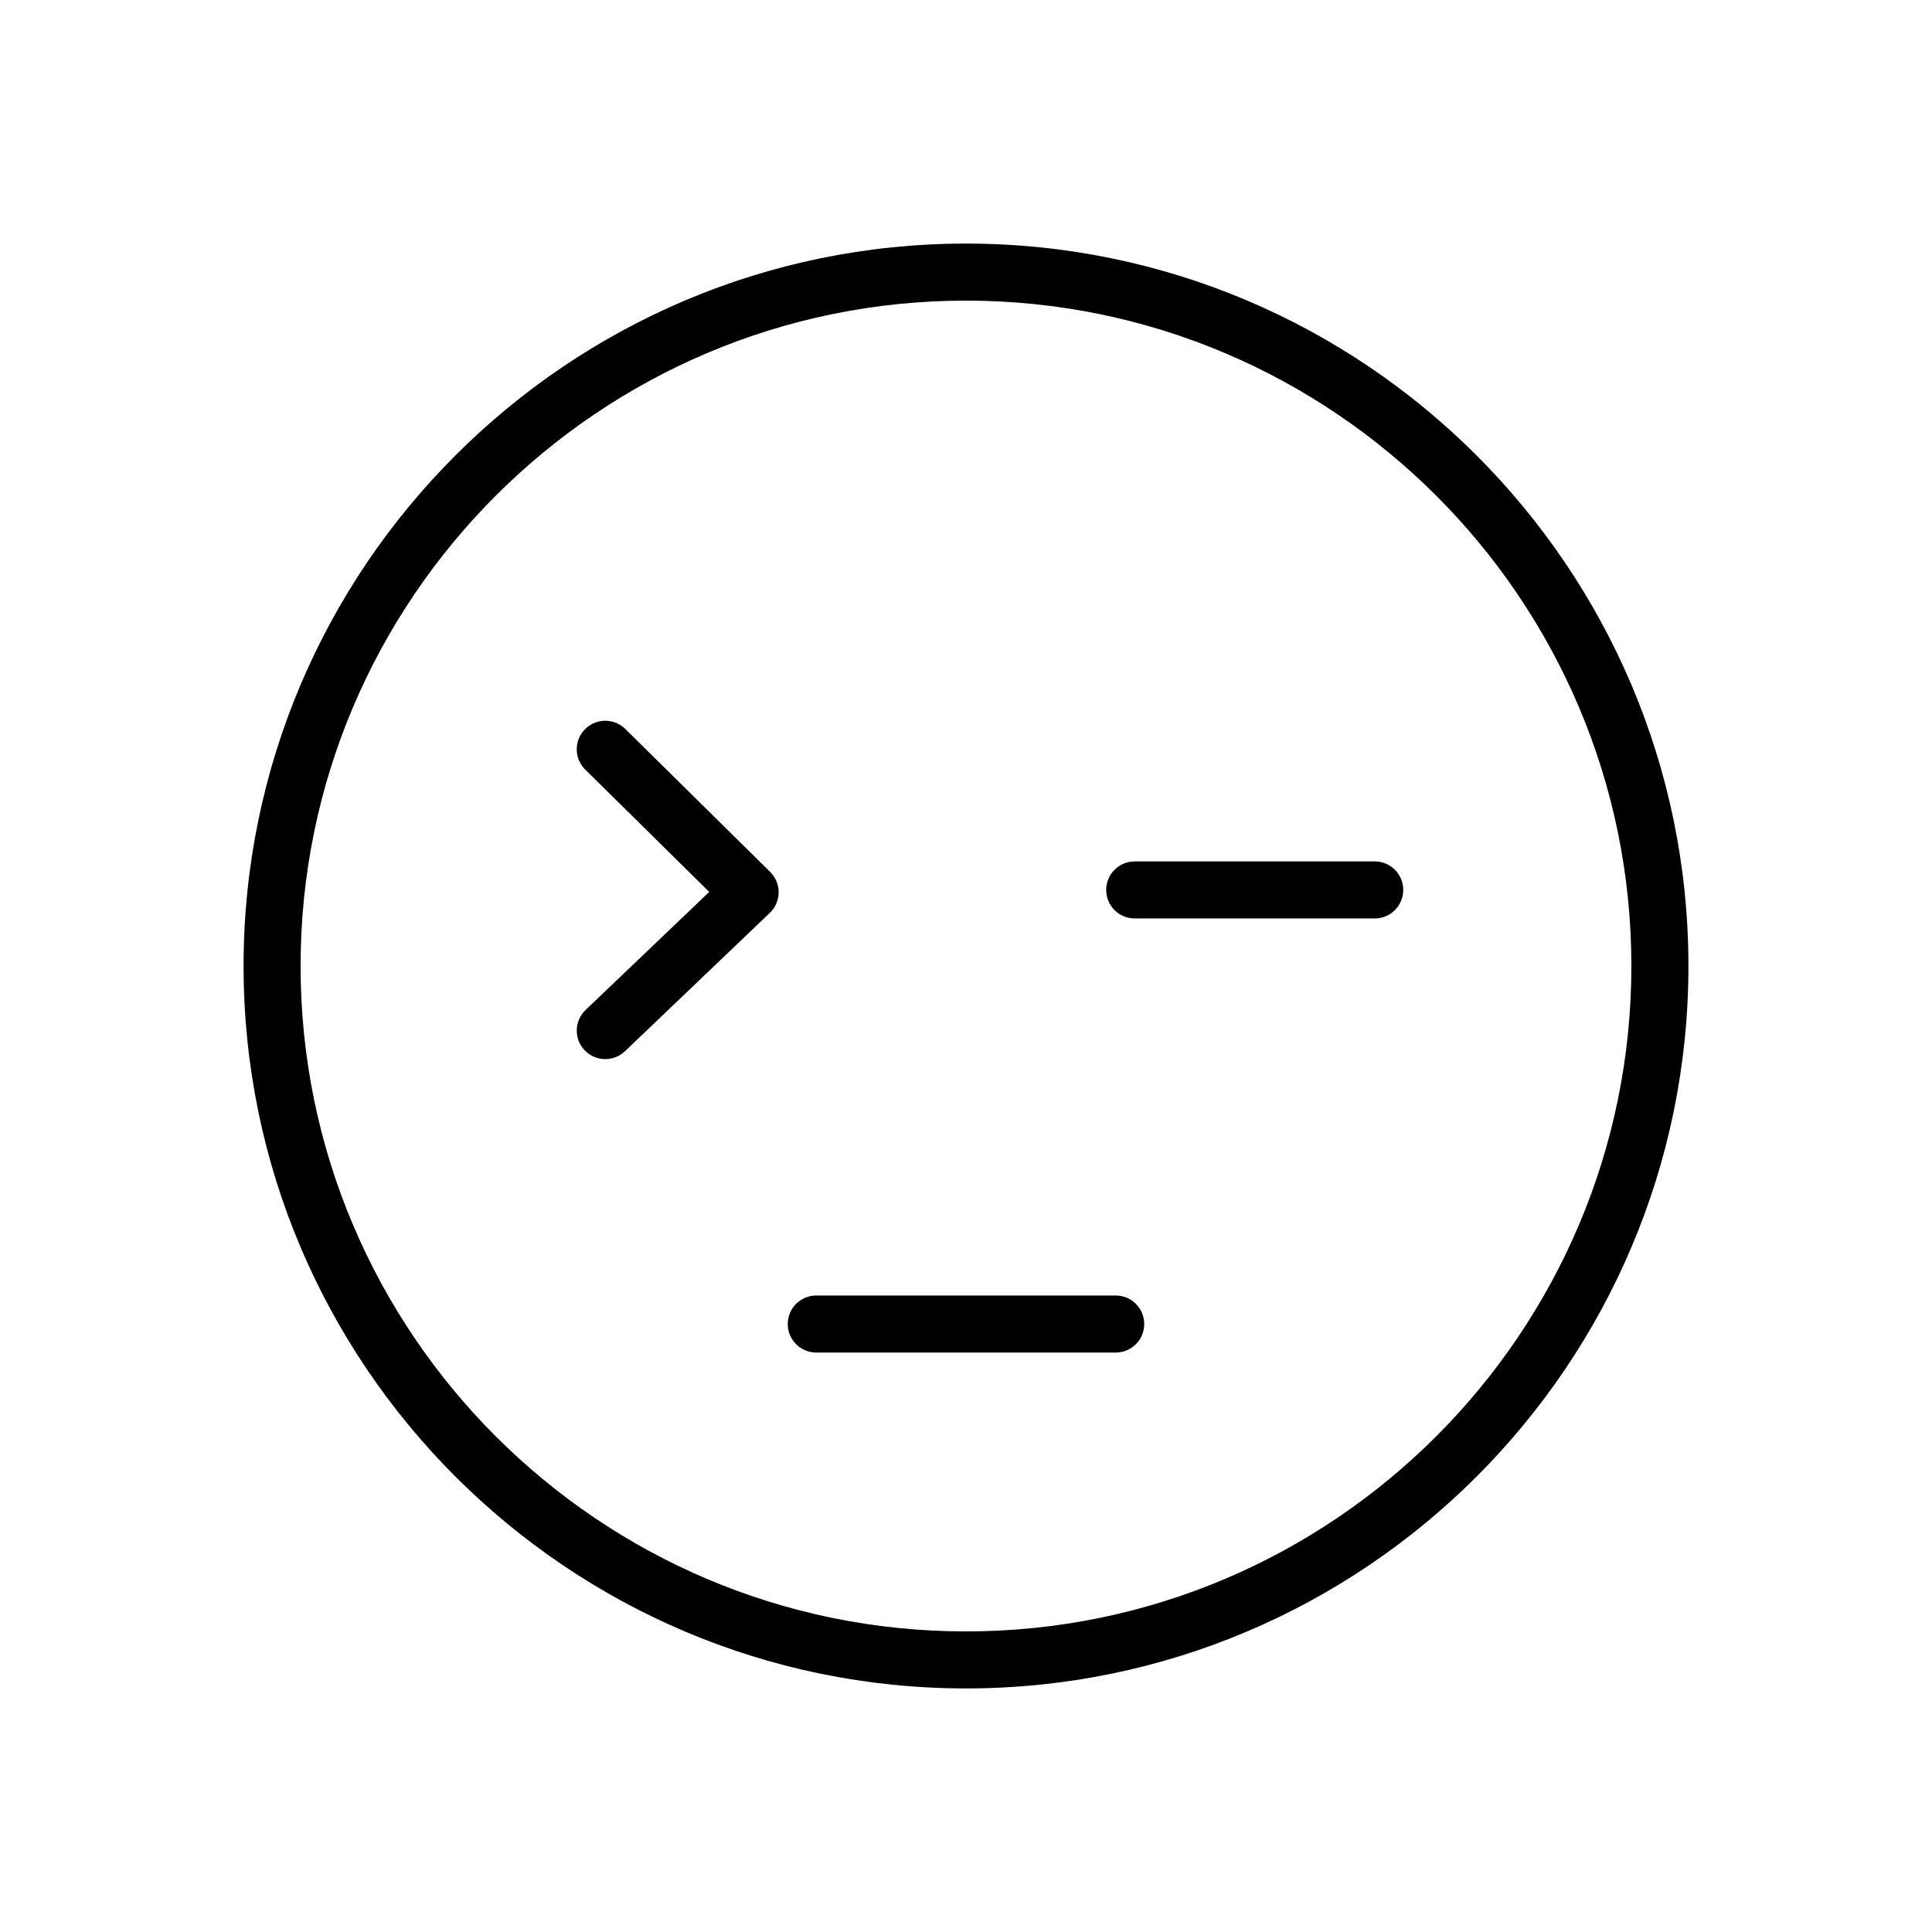 <?xml version="1.0" encoding="UTF-8"?>
<!-- Uploaded to: SVG Repo, www.svgrepo.com, Generator: SVG Repo Mixer Tools -->
<svg fill="#000000" width="800px" height="800px" version="1.1" viewBox="144 144 512 512" xmlns="http://www.w3.org/2000/svg">
 <g>
  <path d="m360.32 502.44h79.352c4.176 0 7.559-3.379 7.559-7.559 0-4.176-3.379-7.559-7.559-7.559h-79.352c-4.176 0-7.559 3.379-7.559 7.559 0 4.18 3.383 7.559 7.559 7.559z"/>
  <path d="m444.71 387.4h63.605c4.176 0 7.559-3.379 7.559-7.559 0-4.176-3.379-7.559-7.559-7.559l-63.605 0.004c-4.176 0-7.559 3.379-7.559 7.559 0.004 4.176 3.383 7.555 7.559 7.555z"/>
  <path d="m400 591.45c105.56 0 191.45-85.883 191.45-191.45-0.004-105.56-85.887-191.45-191.45-191.45-105.57 0-191.45 85.883-191.45 191.45 0 105.56 85.883 191.45 191.45 191.45zm0-367.78c97.23 0 176.33 79.102 176.33 176.33 0 97.234-79.102 176.34-176.33 176.34s-176.34-79.102-176.34-176.33 79.105-176.34 176.34-176.34z"/>
  <path d="m331.95 380.37-32.762 31.281c-3.019 2.883-3.129 7.668-0.246 10.688 1.484 1.559 3.473 2.336 5.465 2.336 1.879 0 3.758-0.695 5.219-2.09l38.391-36.664c1.477-1.41 2.316-3.359 2.336-5.406 0.016-2.039-0.797-4.004-2.246-5.441l-38.391-37.887c-2.969-2.926-7.754-2.898-10.691 0.07-2.934 2.973-2.898 7.758 0.07 10.691z"/>
 </g>
</svg>